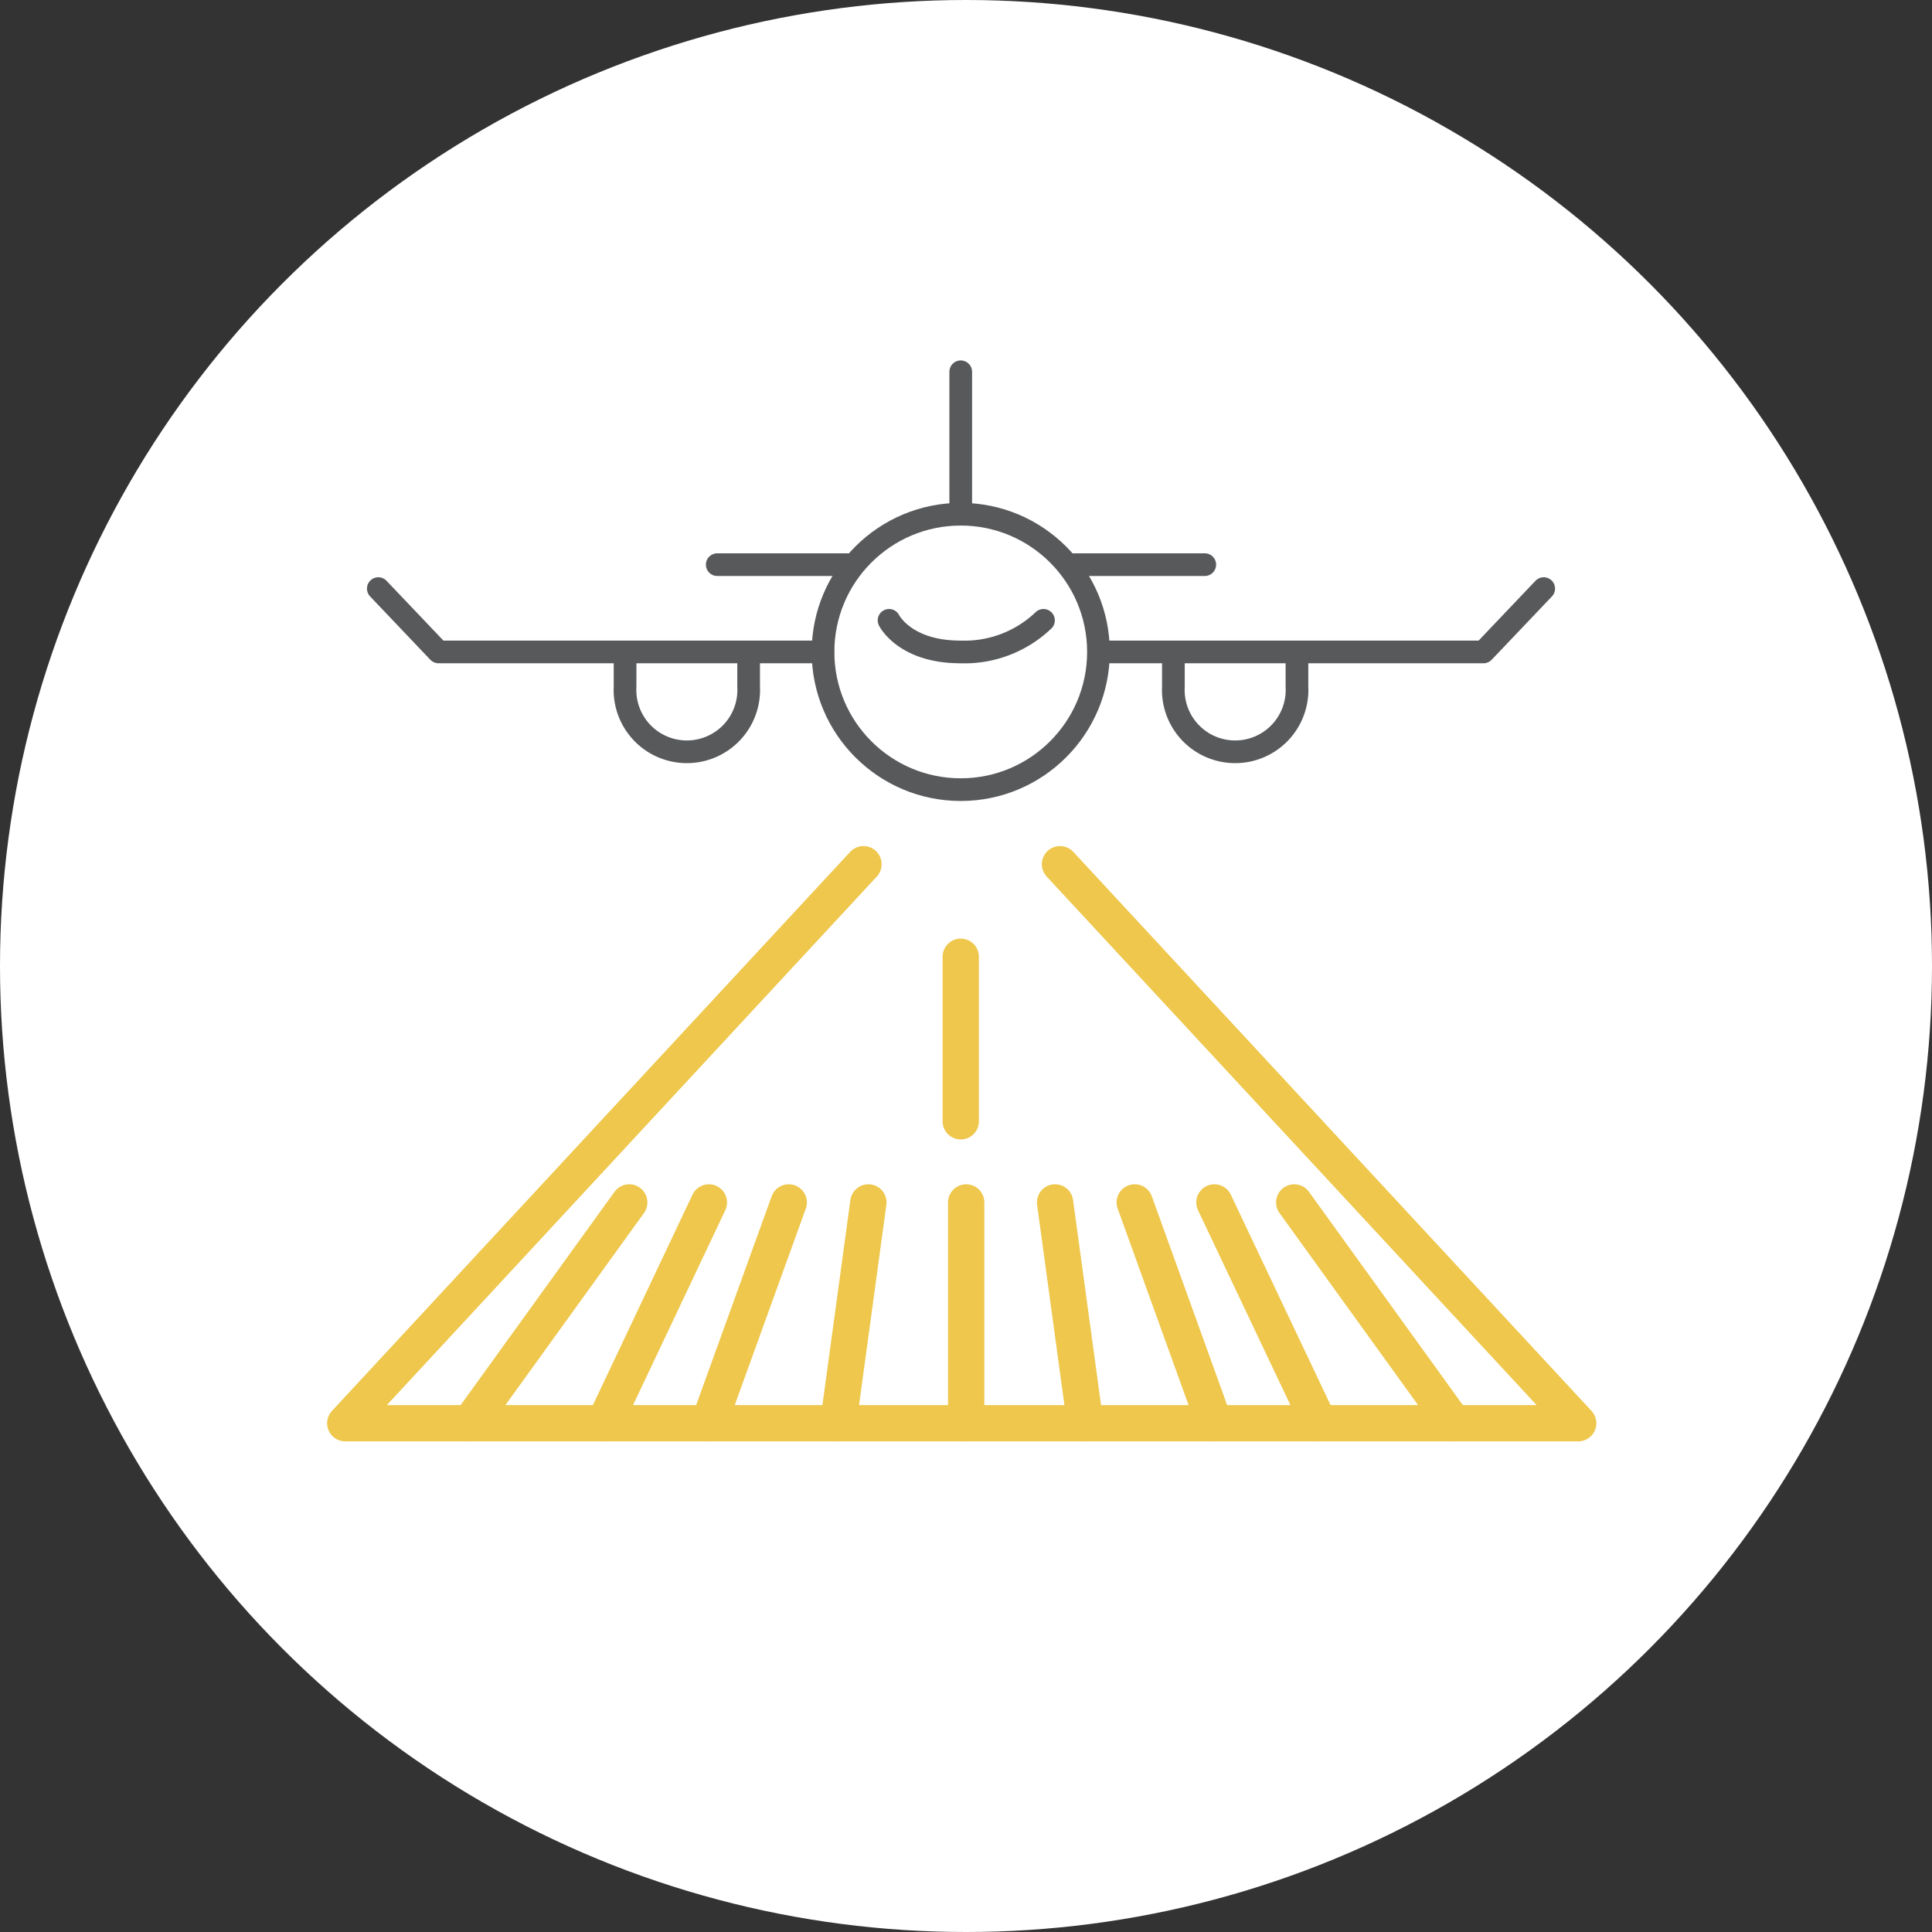 <svg xmlns="http://www.w3.org/2000/svg" viewBox="0 0 106.48 106.48"><rect x="0" y="0" width="106.48" height="106.48" fill="#333333" stroke="none"/><defs><style>.cls-1{fill:#fff;}.cls-2,.cls-3{fill:none;stroke-linecap:round;stroke-linejoin:round;}.cls-2{stroke:#58595b;stroke-width:1.25px;}.cls-3{stroke:#eec74c;stroke-width:2px;}</style></defs><g id="Layer_2" data-name="Layer 2"><g id="Layer_1-2" data-name="Layer 1"><circle class="cls-1" cx="53.24" cy="53.24" r="53.24"/><circle class="cls-2" cx="52.95" cy="35.93" r="7.59"/><line class="cls-2" x1="52.95" y1="20.49" x2="52.95" y2="28.34"/><line class="cls-2" x1="39.53" y1="31.12" x2="46.91" y2="31.12"/><polyline class="cls-2" points="20.85 32.44 24.17 35.93 45.35 35.93"/><path class="cls-2" d="M34.45,36.26v1.58a3.41,3.41,0,1,0,6.81,0V36.26"/><line class="cls-2" x1="66.4" y1="31.12" x2="59.02" y2="31.12"/><polyline class="cls-2" points="85.08 32.44 81.76 35.93 60.58 35.93"/><path class="cls-2" d="M71.48,36.26v1.58a3.41,3.41,0,1,1-6.81,0V36.26"/><path class="cls-2" d="M49,34.19s.86,1.74,3.92,1.74a6.29,6.29,0,0,0,4.59-1.74"/><polyline class="cls-3" points="47.59 47.63 19.03 78.44 86.98 78.44 58.42 47.63"/><line class="cls-3" x1="34.68" y1="66.27" x2="25.9" y2="78.44"/><line class="cls-3" x1="39.07" y1="66.27" x2="33.31" y2="78.44"/><line class="cls-3" x1="43.47" y1="66.27" x2="39.07" y2="78.44"/><line class="cls-3" x1="47.86" y1="66.27" x2="46.2" y2="78.44"/><line class="cls-3" x1="71.33" y1="66.27" x2="80.11" y2="78.44"/><line class="cls-3" x1="66.93" y1="66.27" x2="72.7" y2="78.44"/><line class="cls-3" x1="62.54" y1="66.27" x2="66.93" y2="78.44"/><line class="cls-3" x1="58.15" y1="66.27" x2="59.81" y2="78.44"/><line class="cls-3" x1="53.25" y1="66.27" x2="53.25" y2="78.44"/><line class="cls-3" x1="52.95" y1="61.8" x2="52.95" y2="52.73"/></g></g></svg>